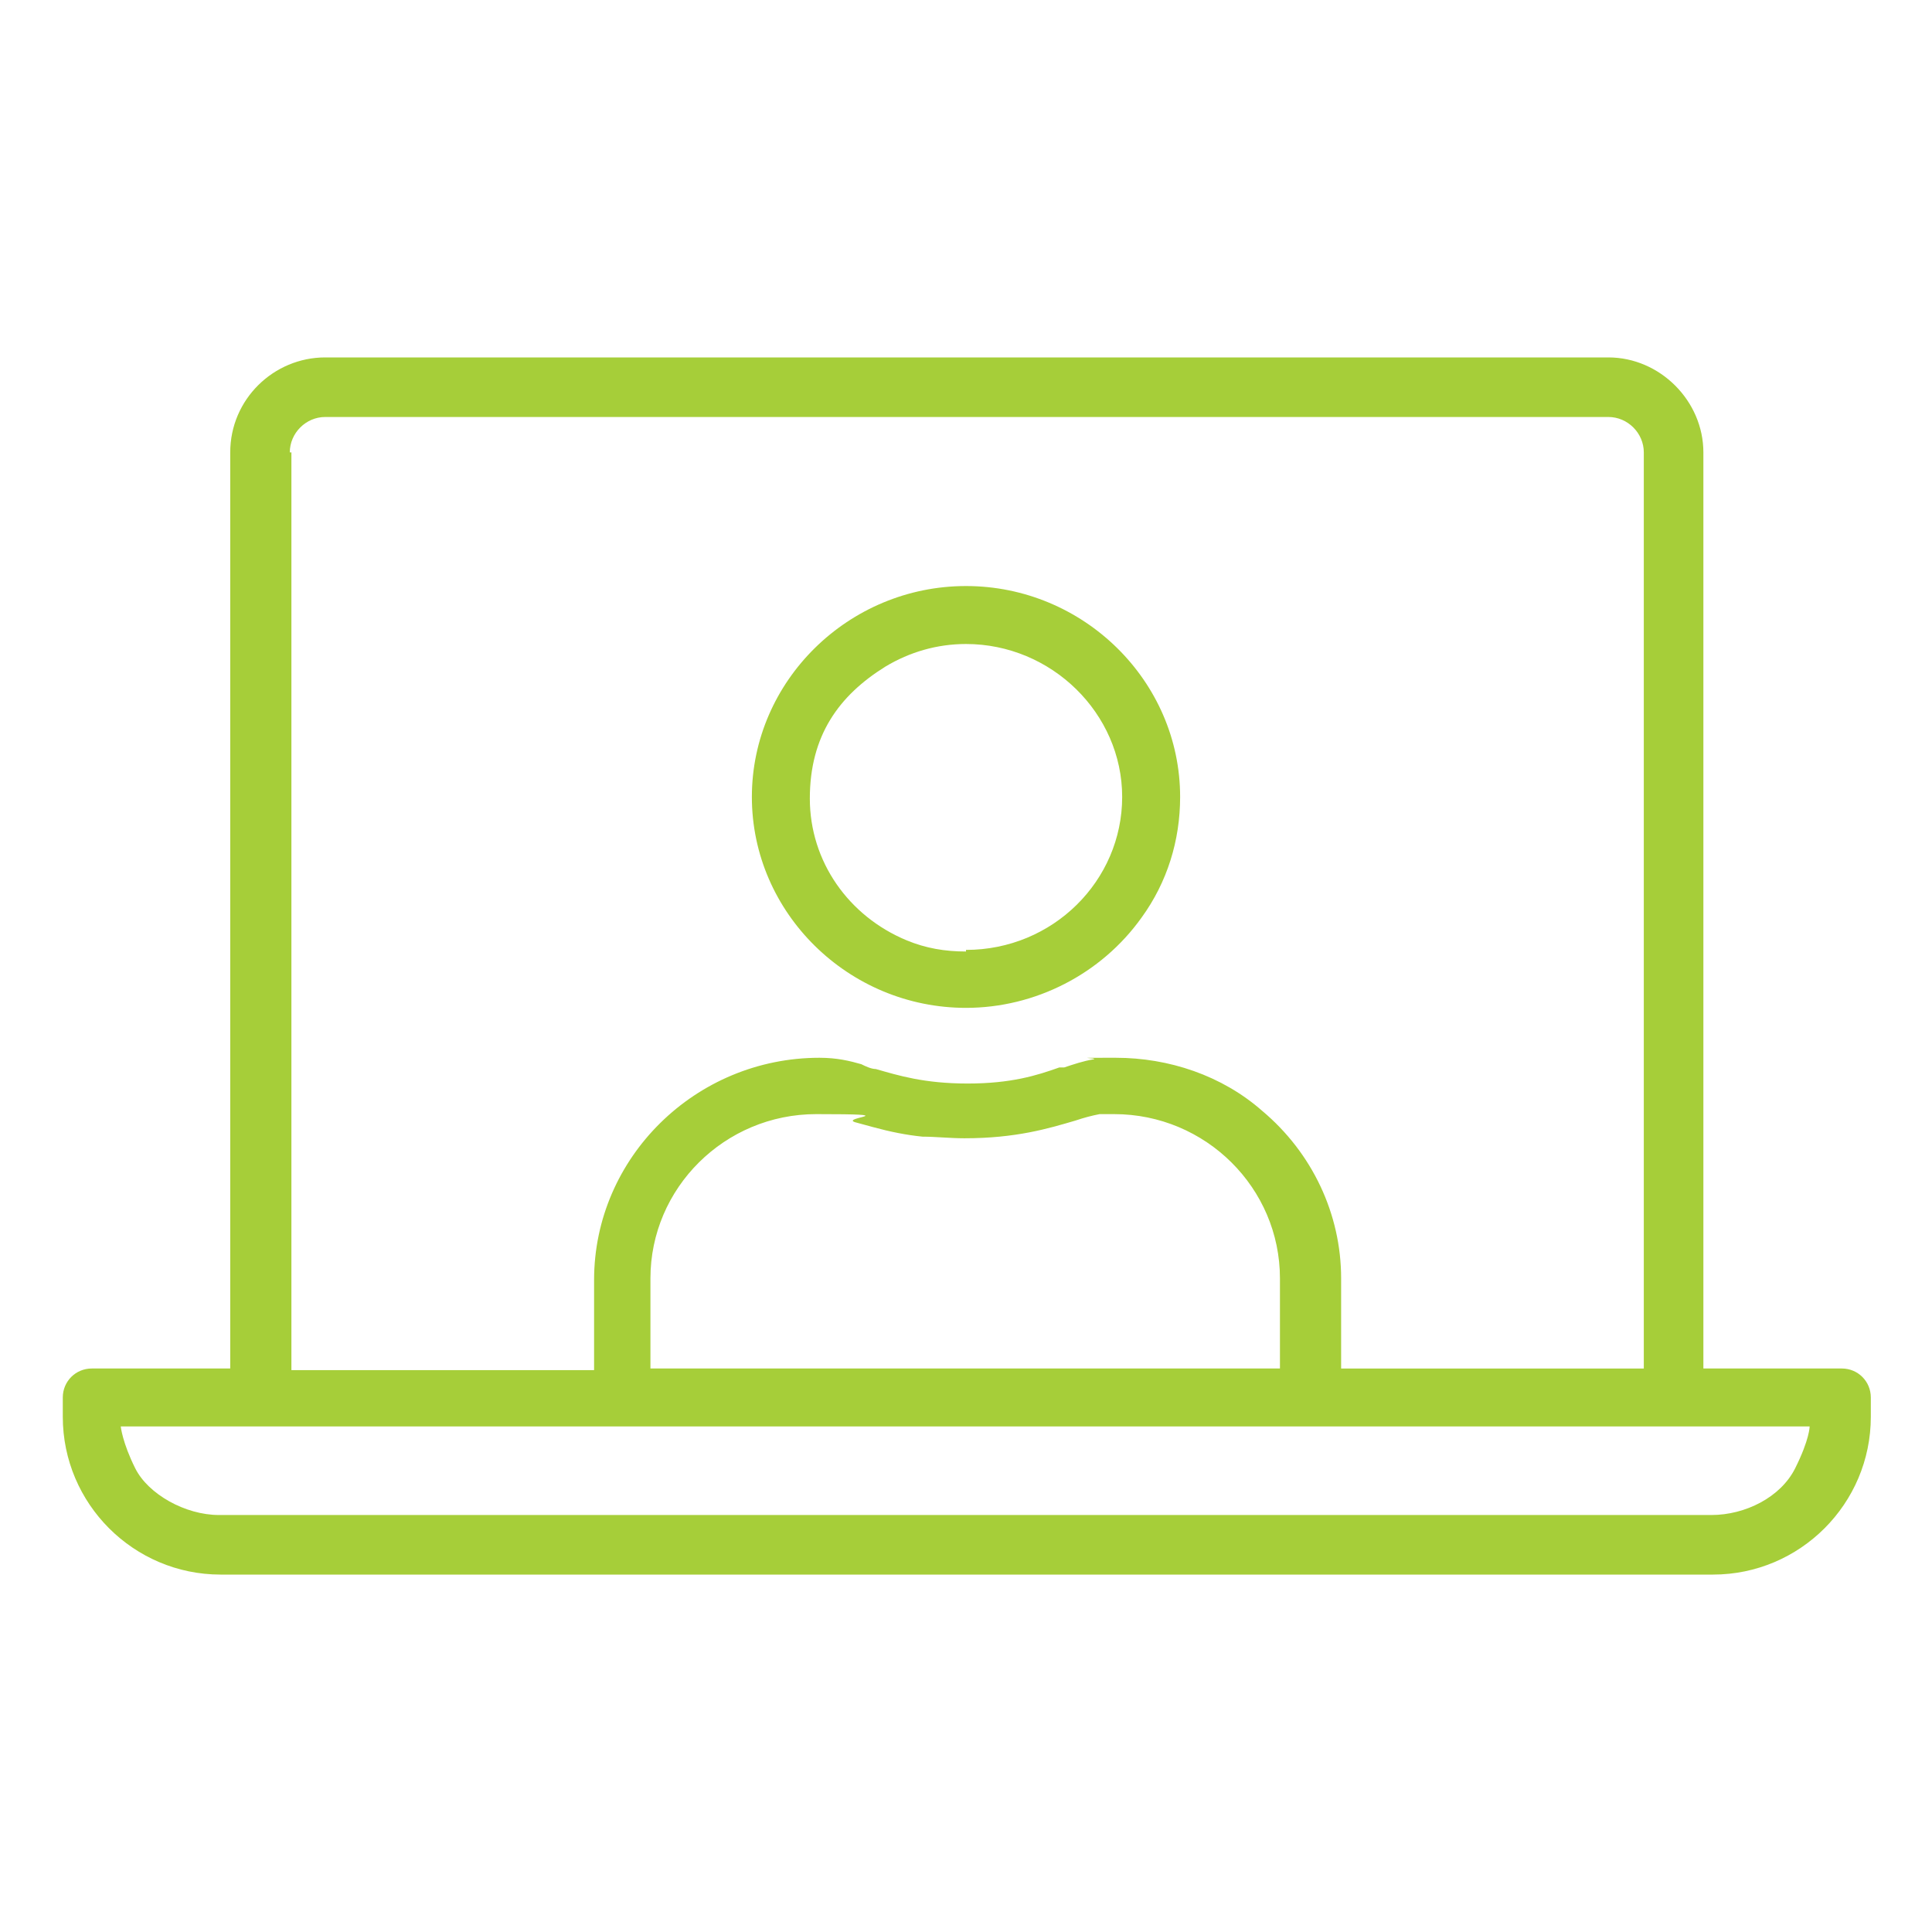 <?xml version="1.0" encoding="UTF-8"?>
<svg id="Layer_1" data-name="Layer 1" xmlns="http://www.w3.org/2000/svg" version="1.1" viewBox="0 0 120 120">
  <defs>
    <style>
      .cls-1 {
        fill: #a6ce39;
        stroke-width: 0px;
      }
    </style>
  </defs>
  <path class="cls-1" d="M14.3,85H5.7c-1,0-1.8.8-1.8,1.8v1.2c0,5.4,4.4,9.8,9.8,9.8h92.7c5.4,0,9.8-4.4,9.8-9.8v-1.2c0-1-.8-1.8-1.8-1.8h-8.6V28.1c0-3.2-2.7-5.9-5.9-5.9H20.2c-3.2,0-5.9,2.6-5.9,5.9v56.9ZM18,28.1c0-1.2,1-2.2,2.2-2.2h79.7c1.2,0,2.2,1,2.2,2.2v56.9h-18.8v-5.6c0-4-1.8-7.8-4.9-10.4-2.5-2.2-5.8-3.3-9.1-3.3s-.9,0-1.4.1c-.6.1-1.2.3-1.8.5h-.3c-1.4.5-3,1-5.7,1s-4.3-.5-5.7-.9c-.3,0-.7-.2-.9-.3-.7-.2-1.5-.4-2.6-.4-7.7,0-14,6.2-14,13.8v5.6h-18.8V28.1h0ZM79.6,85h-39.2v-5.6c0-5.6,4.6-10.2,10.3-10.2s1.5.2,2.4.5c.4.1.7.2,1.1.3,1.1.3,2.1.5,3.1.6.8,0,1.7.1,2.6.1,3.2,0,5.2-.6,6.9-1.1.6-.2,1-.3,1.5-.4h.3c.2,0,.4,0,.6,0,5.7,0,10.3,4.6,10.3,10.2v5.6s0,0,0,0ZM112.4,88.6s0,.8-.9,2.6-3.1,2.9-5.2,2.9H13.6c-2.1,0-4.4-1.3-5.2-2.9s-.9-2.6-.9-2.6h104.9ZM60,36.4c-7.3,0-13.3,5.9-13.3,13.1s6,13.1,13.3,13.1h0c4.3,0,8.4-2.1,10.9-5.6,1.6-2.2,2.4-4.8,2.4-7.5,0-7.2-6-13.1-13.3-13.1h0ZM60,59.1c-1.3,0-2.5-.2-3.7-.7-3.6-1.5-6-4.9-6-8.8s1.8-6.4,4.7-8.2h0c1.5-.9,3.2-1.4,5-1.4,5.3,0,9.7,4.3,9.7,9.5s-4.3,9.5-9.7,9.5h0Z"/>
</svg>